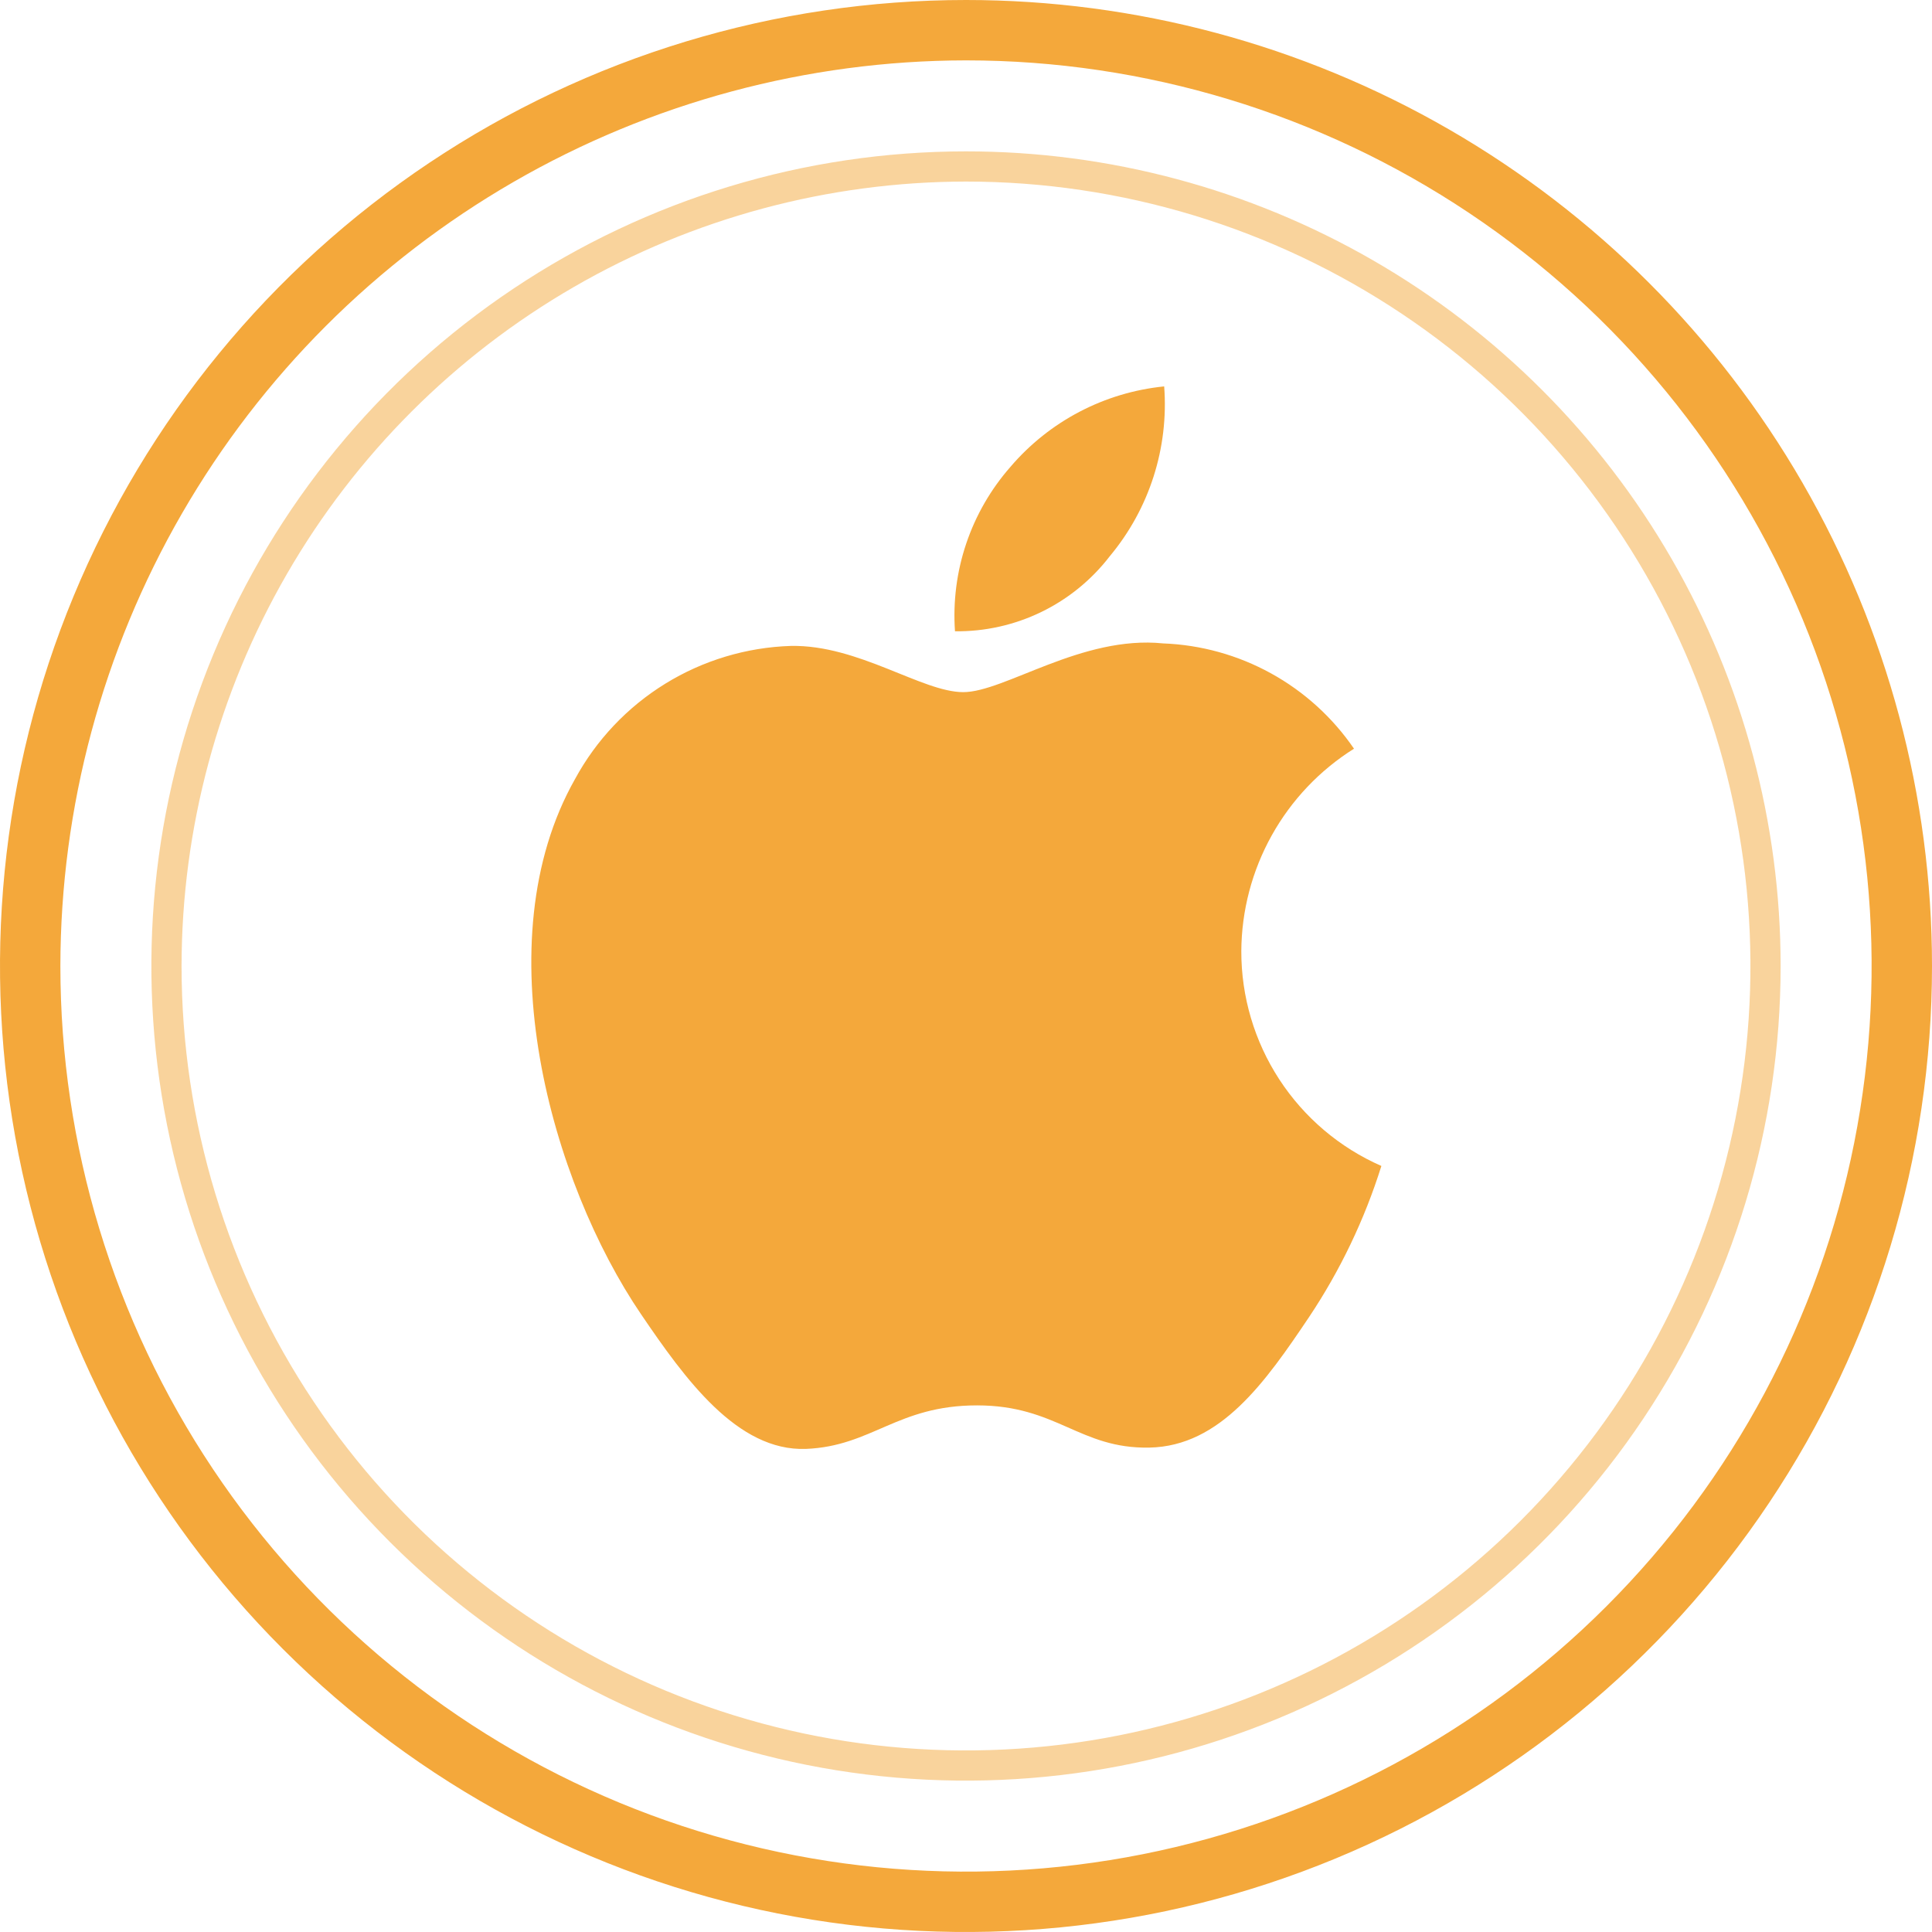 <svg id="圖層_1" data-name="圖層 1" xmlns="http://www.w3.org/2000/svg" xmlns:xlink="http://www.w3.org/1999/xlink" viewBox="0 0 40 40"><defs><style>.cls-1{fill:none;}.cls-2{clip-path:url(#clip-path);}.cls-3{clip-path:url(#clip-path-2);}.cls-4{clip-path:url(#clip-path-3);}.cls-5{clip-path:url(#clip-path-4);}.cls-6{clip-path:url(#clip-path-5);}.cls-7{clip-path:url(#clip-path-6);}.cls-8{clip-path:url(#clip-path-7);}.cls-9{clip-path:url(#clip-path-8);}.cls-10{clip-path:url(#clip-path-9);}.cls-11{clip-path:url(#clip-path-10);}.cls-12{clip-path:url(#clip-path-11);}.cls-13,.cls-15{fill:#f4a83b;}.cls-14{clip-path:url(#clip-path-12);}.cls-15{opacity:0.5;}.cls-16{clip-path:url(#clip-path-14);}.cls-17{clip-path:url(#clip-path-16);}.cls-18{clip-path:url(#clip-path-17);}.cls-19{clip-path:url(#clip-path-18);}.cls-20{clip-path:url(#clip-path-19);}.cls-21{clip-path:url(#clip-path-20);}.cls-22{clip-path:url(#clip-path-21);}.cls-23{clip-path:url(#clip-path-22);}.cls-24{clip-path:url(#clip-path-23);}.cls-25{clip-path:url(#clip-path-24);}.cls-26{clip-path:url(#clip-path-25);}.cls-27{clip-path:url(#clip-path-26);}.cls-28{clip-path:url(#clip-path-27);}</style><clipPath id="clip-path"><path class="cls-1" d="M-42,0A19.999,19.999,0,0,0-62,20,19.999,19.999,0,0,0-42,40,19.999,19.999,0,0,0-22,20,19.999,19.999,0,0,0-42,0Zm0,1.25A18.771,18.771,0,0,1-23.25,20,18.771,18.771,0,0,1-42,38.75,18.771,18.771,0,0,1-60.75,20,18.771,18.771,0,0,1-42,1.25Z"/></clipPath><clipPath id="clip-path-2"><path class="cls-1" d="M-42,3.134A16.865,16.865,0,0,0-58.866,20,16.865,16.865,0,0,0-42,36.866,16.865,16.865,0,0,0-25.134,20,16.866,16.866,0,0,0-42,3.134Zm0,.625A16.259,16.259,0,0,1-25.759,20,16.26,16.26,0,0,1-42,36.241,16.26,16.26,0,0,1-58.241,20,16.259,16.259,0,0,1-42,3.759Z"/></clipPath><clipPath id="clip-path-3"><path class="cls-1" d="M-32.375,24.2H-33.75V15.8h-16.5V14.4h17.875Zm-11,0a2.775,2.775,0,0,1-2.75-2.8,2.775,2.775,0,0,1,2.75-2.8,2.775,2.775,0,0,1,2.75,2.8A2.775,2.775,0,0,1-43.375,24.2ZM-51.625,13v2.8H-53V27h19.25V25.6H-31V13H-51.625Z"/></clipPath><clipPath id="clip-path-4"><path class="cls-1" d="M20,55A20,20,0,1,0,40,75,19.999,19.999,0,0,0,20,55Zm0,1.25A18.75,18.75,0,1,1,1.25,75,18.771,18.771,0,0,1,20,56.25Z"/></clipPath><clipPath id="clip-path-5"><path class="cls-1" d="M20,58.134A16.866,16.866,0,1,0,36.866,75,16.865,16.865,0,0,0,20,58.134Zm0,.625A16.241,16.241,0,1,1,3.759,75,16.259,16.259,0,0,1,20,58.759Z"/></clipPath><clipPath id="clip-path-6"><path class="cls-1" d="M24.103,63a4.817,4.817,0,0,0-3.183,1.666,4.663,4.663,0,0,0-1.148,3.404,3.982,3.982,0,0,0,3.207-1.557A4.905,4.905,0,0,0,24.103,63Zm3.93,7.501a5.018,5.018,0,0,0-3.952-2.18c-1.683-.173-3.284,1.009-4.138,1.009-.852,0-2.17-.983-3.566-.957A5.276,5.276,0,0,0,11.905,71.13c-1.906,3.367-.488,8.354,1.37,11.084.908,1.336,1.99,2.837,3.412,2.784,1.369-.056,1.886-.901,3.541-.901s2.12.901,3.568.874c1.473-.028,2.406-1.362,3.307-2.703A12.226,12.226,0,0,0,28.6,79.14a4.847,4.847,0,0,1-2.9-4.45A4.984,4.984,0,0,1,28.033,70.501Z"/></clipPath><clipPath id="clip-path-7"><path class="cls-1" d="M82,55a20,20,0,1,0,20,20A19.999,19.999,0,0,0,82,55Zm0,1.25A18.75,18.75,0,1,1,63.25,75,18.771,18.771,0,0,1,82,56.25Z"/></clipPath><clipPath id="clip-path-8"><path class="cls-1" d="M82,58.134A16.866,16.866,0,1,0,98.866,75,16.865,16.865,0,0,0,82,58.134Zm0,.625A16.241,16.241,0,1,1,65.759,75,16.259,16.259,0,0,1,82,58.759Z"/></clipPath><clipPath id="clip-path-9"><path class="cls-1" d="M91.807,73.293q-4.801-.002-9.603-0c0,1.328-.002,2.655.001,3.983q2.781-.001,5.561,0A4.794,4.794,0,0,1,85.723,80.427a5.832,5.832,0,0,1-2.247.887,6.657,6.657,0,0,1-2.435-.008,5.993,5.993,0,0,1-2.272-.981,6.34,6.34,0,0,1-2.339-3.134,6.18,6.18,0,0,1,.002-3.974,6.33,6.33,0,0,1,1.481-2.406,5.996,5.996,0,0,1,6.044-1.571A5.531,5.531,0,0,1,86.157,70.534q.941-.936,1.878-1.876c.329-.336.674-.658.992-1.004a9.877,9.877,0,0,0-3.284-2.035,10.224,10.224,0,0,0-12.655,5.004,10.19,10.19,0,0,0-.001,9.163A10.283,10.283,0,0,0,75.859,83.194a10.157,10.157,0,0,0,3.708,1.87,10.905,10.905,0,0,0,5.221.056,9.003,9.003,0,0,0,6.76-6.41A11.99,11.99,0,0,0,91.807,73.293Z"/></clipPath><clipPath id="clip-path-10"><path class="cls-1" d="M20,0A20,20,0,1,0,40,20,19.999,19.999,0,0,0,20,0Zm0,1.25A18.75,18.75,0,1,1,1.25,20,18.771,18.771,0,0,1,20,1.25Z"/></clipPath><clipPath id="clip-path-11"><rect class="cls-1" x="-628" y="-110" width="1440" height="2012"/></clipPath><clipPath id="clip-path-12"><path class="cls-1" d="M20,3.134A16.866,16.866,0,1,0,36.866,20,16.865,16.865,0,0,0,20,3.134Zm0,.625A16.241,16.241,0,1,1,3.759,20,16.259,16.259,0,0,1,20,3.759Z"/></clipPath><clipPath id="clip-path-14"><path class="cls-1" d="M24.103,8a4.817,4.817,0,0,0-3.183,1.666,4.663,4.663,0,0,0-1.148,3.404,3.982,3.982,0,0,0,3.207-1.557A4.905,4.905,0,0,0,24.103,8Zm3.93,7.501a5.018,5.018,0,0,0-3.952-2.18c-1.683-.173-3.284,1.009-4.138,1.009-.852,0-2.17-.983-3.566-.957A5.276,5.276,0,0,0,11.905,16.13c-1.906,3.367-.488,8.354,1.37,11.084.908,1.336,1.99,2.837,3.412,2.784,1.369-.056,1.886-.901,3.541-.901s2.12.901,3.568.874c1.473-.028,2.406-1.362,3.307-2.703A12.226,12.226,0,0,0,28.6,24.14a4.847,4.847,0,0,1-2.9-4.45A4.984,4.984,0,0,1,28.033,15.501Z"/></clipPath><clipPath id="clip-path-16"><path class="cls-1" d="M-42,55A19.999,19.999,0,0,0-62,75,19.999,19.999,0,0,0-42,95,19.999,19.999,0,0,0-22,75,19.999,19.999,0,0,0-42,55Zm0,1.25A18.771,18.771,0,0,1-23.25,75,18.771,18.771,0,0,1-42,93.75,18.771,18.771,0,0,1-60.75,75,18.771,18.771,0,0,1-42,56.25Z"/></clipPath><clipPath id="clip-path-17"><path class="cls-1" d="M-42,58.134A16.865,16.865,0,0,0-58.866,75,16.865,16.865,0,0,0-42,91.866,16.865,16.865,0,0,0-25.134,75,16.866,16.866,0,0,0-42,58.134Zm0,.625A16.259,16.259,0,0,1-25.759,75,16.26,16.26,0,0,1-42,91.241,16.26,16.26,0,0,1-58.241,75,16.259,16.259,0,0,1-42,58.759Z"/></clipPath><clipPath id="clip-path-18"><path class="cls-1" d="M-32.375,79.2H-33.75V70.8h-16.5V69.4h17.875Zm-11,0a2.775,2.775,0,0,1-2.75-2.8,2.775,2.775,0,0,1,2.75-2.8,2.775,2.775,0,0,1,2.75,2.8A2.775,2.775,0,0,1-43.375,79.2ZM-51.625,68v2.8H-53V82h19.25V80.6H-31V68H-51.625Z"/></clipPath><clipPath id="clip-path-19"><path class="cls-1" d="M82,0a20,20,0,1,0,20,20A19.999,19.999,0,0,0,82,0Zm0,1.25A18.75,18.75,0,1,1,63.25,20,18.771,18.771,0,0,1,82,1.25Z"/></clipPath><clipPath id="clip-path-20"><path class="cls-1" d="M82,3.134A16.866,16.866,0,1,0,98.866,20,16.865,16.865,0,0,0,82,3.134Zm0,.625A16.241,16.241,0,1,1,65.759,20,16.259,16.259,0,0,1,82,3.759Z"/></clipPath><clipPath id="clip-path-21"><path class="cls-1" d="M91.807,18.293q-4.801-.002-9.603-0c0,1.328-.002,2.655.001,3.983q2.781-.001,5.561,0A4.794,4.794,0,0,1,85.723,25.427a5.832,5.832,0,0,1-2.247.887,6.657,6.657,0,0,1-2.435-.008,5.993,5.993,0,0,1-2.272-.981,6.34,6.34,0,0,1-2.339-3.134,6.18,6.18,0,0,1,.002-3.974,6.33,6.33,0,0,1,1.481-2.406,5.996,5.996,0,0,1,6.044-1.571A5.531,5.531,0,0,1,86.157,15.534q.941-.936,1.878-1.876c.329-.336.674-.658.992-1.004a9.877,9.877,0,0,0-3.284-2.035,10.224,10.224,0,0,0-12.655,5.004,10.19,10.19,0,0,0-.001,9.163A10.283,10.283,0,0,0,75.859,28.194a10.157,10.157,0,0,0,3.708,1.87,10.905,10.905,0,0,0,5.221.056,9.003,9.003,0,0,0,6.76-6.41A11.99,11.99,0,0,0,91.807,18.293Z"/></clipPath><clipPath id="clip-path-22"><path class="cls-1" d="M-42,114a19.999,19.999,0,0,0-20,20,19.999,19.999,0,0,0,20,20,19.999,19.999,0,0,0,20-20A19.999,19.999,0,0,0-42,114Zm0,1.25A18.771,18.771,0,0,1-23.25,134,18.771,18.771,0,0,1-42,152.75,18.771,18.771,0,0,1-60.75,134,18.771,18.771,0,0,1-42,115.25Z"/></clipPath><clipPath id="clip-path-23"><path class="cls-1" d="M-42,117.134A16.865,16.865,0,0,0-58.866,134,16.865,16.865,0,0,0-42,150.866,16.865,16.865,0,0,0-25.134,134,16.866,16.866,0,0,0-42,117.134Zm0,.625A16.259,16.259,0,0,1-25.759,134,16.26,16.26,0,0,1-42,150.241,16.26,16.26,0,0,1-58.241,134,16.259,16.259,0,0,1-42,117.759Z"/></clipPath><clipPath id="clip-path-24"><path class="cls-1" d="M20,114a20,20,0,1,0,20,20A19.999,19.999,0,0,0,20,114Zm0,1.25A18.75,18.75,0,1,1,1.25,134,18.771,18.771,0,0,1,20,115.25Z"/></clipPath><clipPath id="clip-path-25"><path class="cls-1" d="M20,117.134A16.866,16.866,0,1,0,36.866,134,16.865,16.865,0,0,0,20,117.134Zm0,.625A16.241,16.241,0,1,1,3.759,134,16.259,16.259,0,0,1,20,117.759Z"/></clipPath><clipPath id="clip-path-26"><path class="cls-1" d="M82,114a20,20,0,1,0,20,20A19.999,19.999,0,0,0,82,114Zm0,1.25A18.75,18.75,0,1,1,63.25,134,18.771,18.771,0,0,1,82,115.25Z"/></clipPath><clipPath id="clip-path-27"><path class="cls-1" d="M82,117.134A16.866,16.866,0,1,0,98.866,134,16.865,16.865,0,0,0,82,117.134Zm0,.625A16.241,16.241,0,1,1,65.759,134,16.259,16.259,0,0,1,82,117.759Z"/></clipPath></defs><title>ic_apple_pre</title><g class="cls-11"><g class="cls-12"><rect class="cls-13" x="-5" y="-5" width="50" height="50"/></g></g><g class="cls-14"><g class="cls-12"><rect class="cls-15" x="-1.866" y="-1.866" width="43.733" height="43.733"/></g></g><g class="cls-16"><g class="cls-12"><rect class="cls-13" x="6" y="3" width="27.6" height="32"/></g></g></svg>